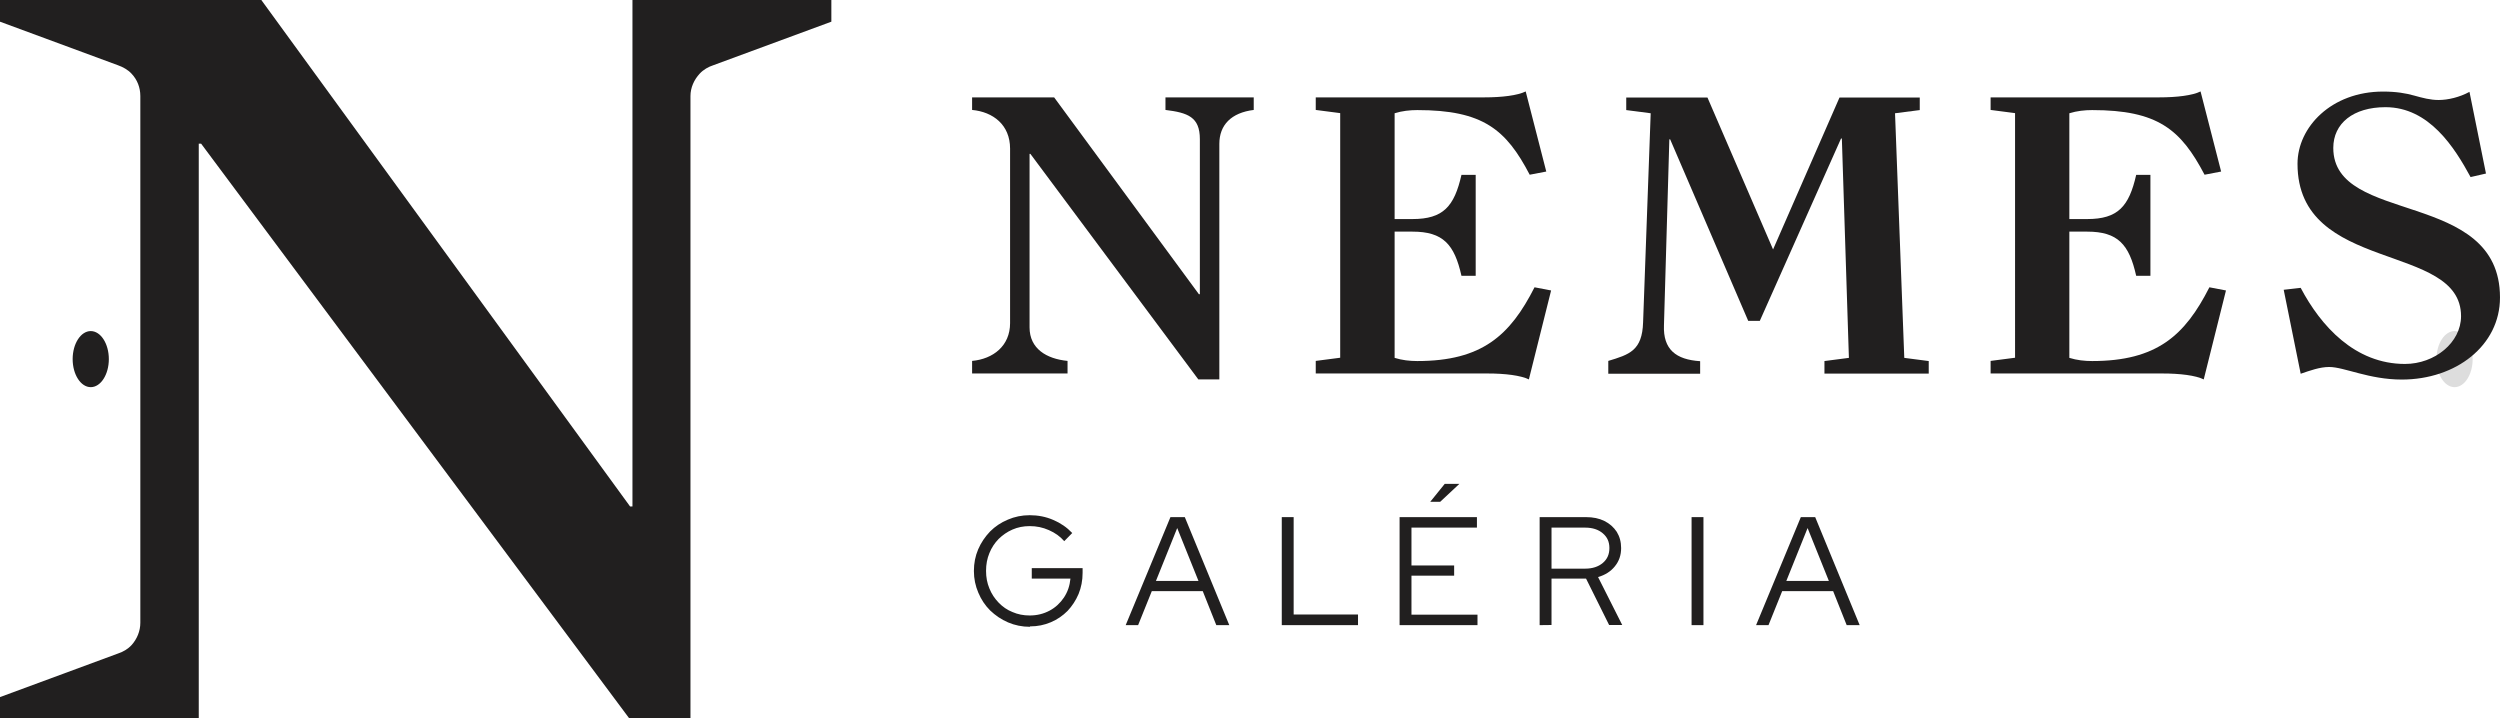 <svg xmlns="http://www.w3.org/2000/svg" xmlns:xlink="http://www.w3.org/1999/xlink" id="Layer_1" x="0px" y="0px" viewBox="0 0 181 52" style="enable-background:new 0 0 181 52;" xml:space="preserve"><style type="text/css">	.st0{fill:#DDDDDD;}	.st1{fill:#211F1F;}</style><g>	<g>		<g>			<path class="st0" d="M177.71,28.03c0.72,0,1.31-0.91,1.31-2.03c0-1.12-0.59-2.03-1.31-2.03c-0.72,0-1.31,0.91-1.31,2.03    C176.4,27.12,176.99,28.03,177.71,28.03z"></path>		</g>	</g>	<path class="st1" d="M86.8,21.3h0.07V10.07c0-1.6-0.87-1.91-2.49-2.11V7.05h6.39v0.91c-1.62,0.2-2.49,1.08-2.49,2.46v17.05h-1.52  L74.6,11.14h-0.06V23.7c0,1.55,1.23,2.28,2.75,2.43v0.91h-6.91v-0.91c1.52-0.14,2.75-1.08,2.75-2.74V10.76  c0-1.72-1.23-2.66-2.75-2.8V7.05h5.94L86.8,21.3L86.8,21.3z"></path>	<path class="st1" d="M110.69,27.47c-0.59-0.29-1.71-0.43-3-0.43H95.26v-0.91l1.77-0.23V8.19l-1.77-0.23V7.05h12.2  c1.29,0,2.42-0.14,3-0.43l1.49,5.8l-1.2,0.23c-1.71-3.28-3.39-4.68-8.14-4.68c-0.54,0-1.1,0.06-1.64,0.23v7.66h1.29  c2.23,0,3.03-0.91,3.55-3.2h1.03v7.31h-1.03c-0.51-2.28-1.33-3.2-3.55-3.2h-1.29v9.14c0.54,0.17,1.1,0.23,1.64,0.23  c4.68,0,6.72-1.85,8.49-5.34l1.2,0.23L110.69,27.47L110.69,27.47z"></path>	<path class="st1" d="M116.44,27.04v-0.91c1.52-0.46,2.46-0.74,2.52-2.8l0.55-15.13l-1.77-0.23V7.06h5.88l4.75,11l4.81-11h5.81v0.91  L137.2,8.2l0.67,17.71l1.77,0.23v0.91h-7.55v-0.91l1.77-0.23l-0.51-15.88h-0.06l-5.88,13.2h-0.84l-5.65-13.14h-0.06l-0.39,13.46  c-0.07,1.75,0.87,2.49,2.62,2.6v0.91h-6.65V27.04z"></path>	<path class="st1" d="M159.55,27.47c-0.58-0.29-1.71-0.43-3-0.43h-12.43v-0.91l1.77-0.23V8.19l-1.77-0.23V7.05h12.2  c1.29,0,2.42-0.14,3-0.43l1.49,5.8l-1.2,0.23c-1.72-3.28-3.39-4.68-8.14-4.68c-0.54,0-1.1,0.06-1.65,0.23v7.66h1.29  c2.23,0,3.03-0.91,3.55-3.2h1.03v7.31h-1.03c-0.51-2.28-1.33-3.2-3.55-3.2h-1.29v9.14c0.55,0.17,1.1,0.23,1.65,0.23  c4.68,0,6.72-1.85,8.49-5.34l1.2,0.23L159.55,27.47L159.55,27.47z"></path>	<path class="st1" d="M180,12.56l-1.13,0.26c-1.16-2.14-3-5.06-6.16-5.06c-2.33,0-3.78,1.17-3.78,2.95  c0,5.62,12.07,2.95,12.07,10.83c0,3.48-3.19,5.94-7.11,5.94c-2.39,0-4.16-0.91-5.26-0.91c-0.67,0-1.39,0.26-2.06,0.49l-1.23-6.08  l1.23-0.14c1.46,2.77,3.93,5.51,7.55,5.51c2.16,0,4.06-1.55,4.06-3.46c0-5.39-11.84-3.05-11.84-11.03c0-2.66,2.46-5.23,6.19-5.23  c0.97,0,1.65,0.12,2.26,0.29c0.61,0.17,1.16,0.32,1.77,0.32c0.67,0,1.52-0.2,2.23-0.59l1.2,5.94V12.56z"></path>	<path class="st1" d="M74.56,45.38c-0.56,0-1.09-0.11-1.58-0.32c-0.49-0.21-0.91-0.5-1.29-0.86c-0.37-0.37-0.65-0.79-0.86-1.29  c-0.21-0.49-0.32-1.01-0.32-1.57s0.1-1.08,0.31-1.57s0.5-0.91,0.86-1.29c0.37-0.37,0.79-0.65,1.29-0.86  c0.49-0.21,1.01-0.32,1.58-0.32c0.6,0,1.17,0.11,1.7,0.34c0.54,0.23,0.99,0.54,1.38,0.95l-0.58,0.59c-0.3-0.35-0.66-0.6-1.11-0.8  c-0.45-0.2-0.9-0.29-1.39-0.29c-0.45,0-0.86,0.08-1.25,0.25c-0.39,0.17-0.71,0.4-1,0.68c-0.29,0.3-0.51,0.63-0.67,1.03  c-0.16,0.39-0.24,0.81-0.24,1.28c0,0.47,0.08,0.88,0.24,1.27c0.16,0.4,0.39,0.74,0.67,1.03c0.29,0.3,0.62,0.53,1,0.68  c0.39,0.17,0.8,0.25,1.25,0.25c0.53,0,1.01-0.12,1.44-0.35c0.43-0.23,0.77-0.55,1.04-0.95c0.27-0.41,0.42-0.85,0.47-1.37h-2.8  v-0.76h3.68v0.35c0,0.55-0.1,1.05-0.29,1.52c-0.2,0.47-0.47,0.88-0.8,1.23c-0.35,0.35-0.74,0.62-1.21,0.82  c-0.47,0.2-0.96,0.3-1.5,0.3L74.56,45.38z"></path>	<path class="st1" d="M81.5,45.26l3.24-7.82h1.04L89,45.26h-0.94l-0.98-2.46h-3.69l-0.99,2.46H81.5L81.5,45.26z M83.69,42.06h3.08  l-1.54-3.83L83.69,42.06z"></path>	<path class="st1" d="M92.8,45.26v-7.82h0.86v7.05h4.66v0.77H92.8L92.8,45.26z"></path>	<path class="st1" d="M101.33,45.26v-7.82h5.6v0.76h-4.74v2.74h3.09v0.74h-3.09v2.82h4.78v0.76H101.33L101.33,45.26z M103.55,36.33  l1.05-1.3h1.06l-1.39,1.3H103.55L103.55,36.33z"></path>	<path class="st1" d="M111.47,45.26v-7.82h3.35c0.52,0,0.96,0.09,1.34,0.28c0.38,0.19,0.67,0.45,0.89,0.78  c0.21,0.34,0.32,0.73,0.32,1.18c0,0.52-0.15,0.95-0.46,1.33c-0.3,0.37-0.7,0.62-1.21,0.77l1.75,3.47h-0.95l-1.67-3.36h-2.5v3.36  L111.47,45.26L111.47,45.26z M112.33,41.17h2.44c0.52,0,0.95-0.14,1.27-0.41s0.48-0.62,0.48-1.08c0-0.46-0.16-0.8-0.48-1.07  s-0.74-0.41-1.27-0.41h-2.44V41.17L112.33,41.17z"></path>	<path class="st1" d="M122.47,45.26v-7.82h0.86v7.82H122.47z"></path>	<path class="st1" d="M127.14,45.26l3.24-7.82h1.04l3.22,7.82h-0.94l-0.98-2.46h-3.69l-0.99,2.46h-0.89H127.14z M129.33,42.06h3.08  l-1.54-3.83L129.33,42.06z"></path>	<path class="st1" d="M6.57,28.03c0.72,0,1.31-0.91,1.31-2.03c0-1.12-0.59-2.03-1.31-2.03S5.26,24.88,5.26,26  C5.26,27.12,5.85,28.03,6.57,28.03z"></path>	<path class="st1" d="M49.99,6.95c0-0.6,0.26-1.18,0.67-1.62c0.27-0.29,0.62-0.49,0.99-0.61l8.54-3.15V0H45.79v36.67h-0.17L18.92,0  H0v1.57l8.53,3.15C8.9,4.85,9.26,5.05,9.52,5.33c0.42,0.44,0.64,1.01,0.64,1.62v38.14c0,0.6-0.24,1.18-0.64,1.62  c-0.27,0.29-0.62,0.49-0.99,0.61L0,50.47V52h14.39V10.4h0.17L45.55,52h4.44V6.95z"></path></g></svg>